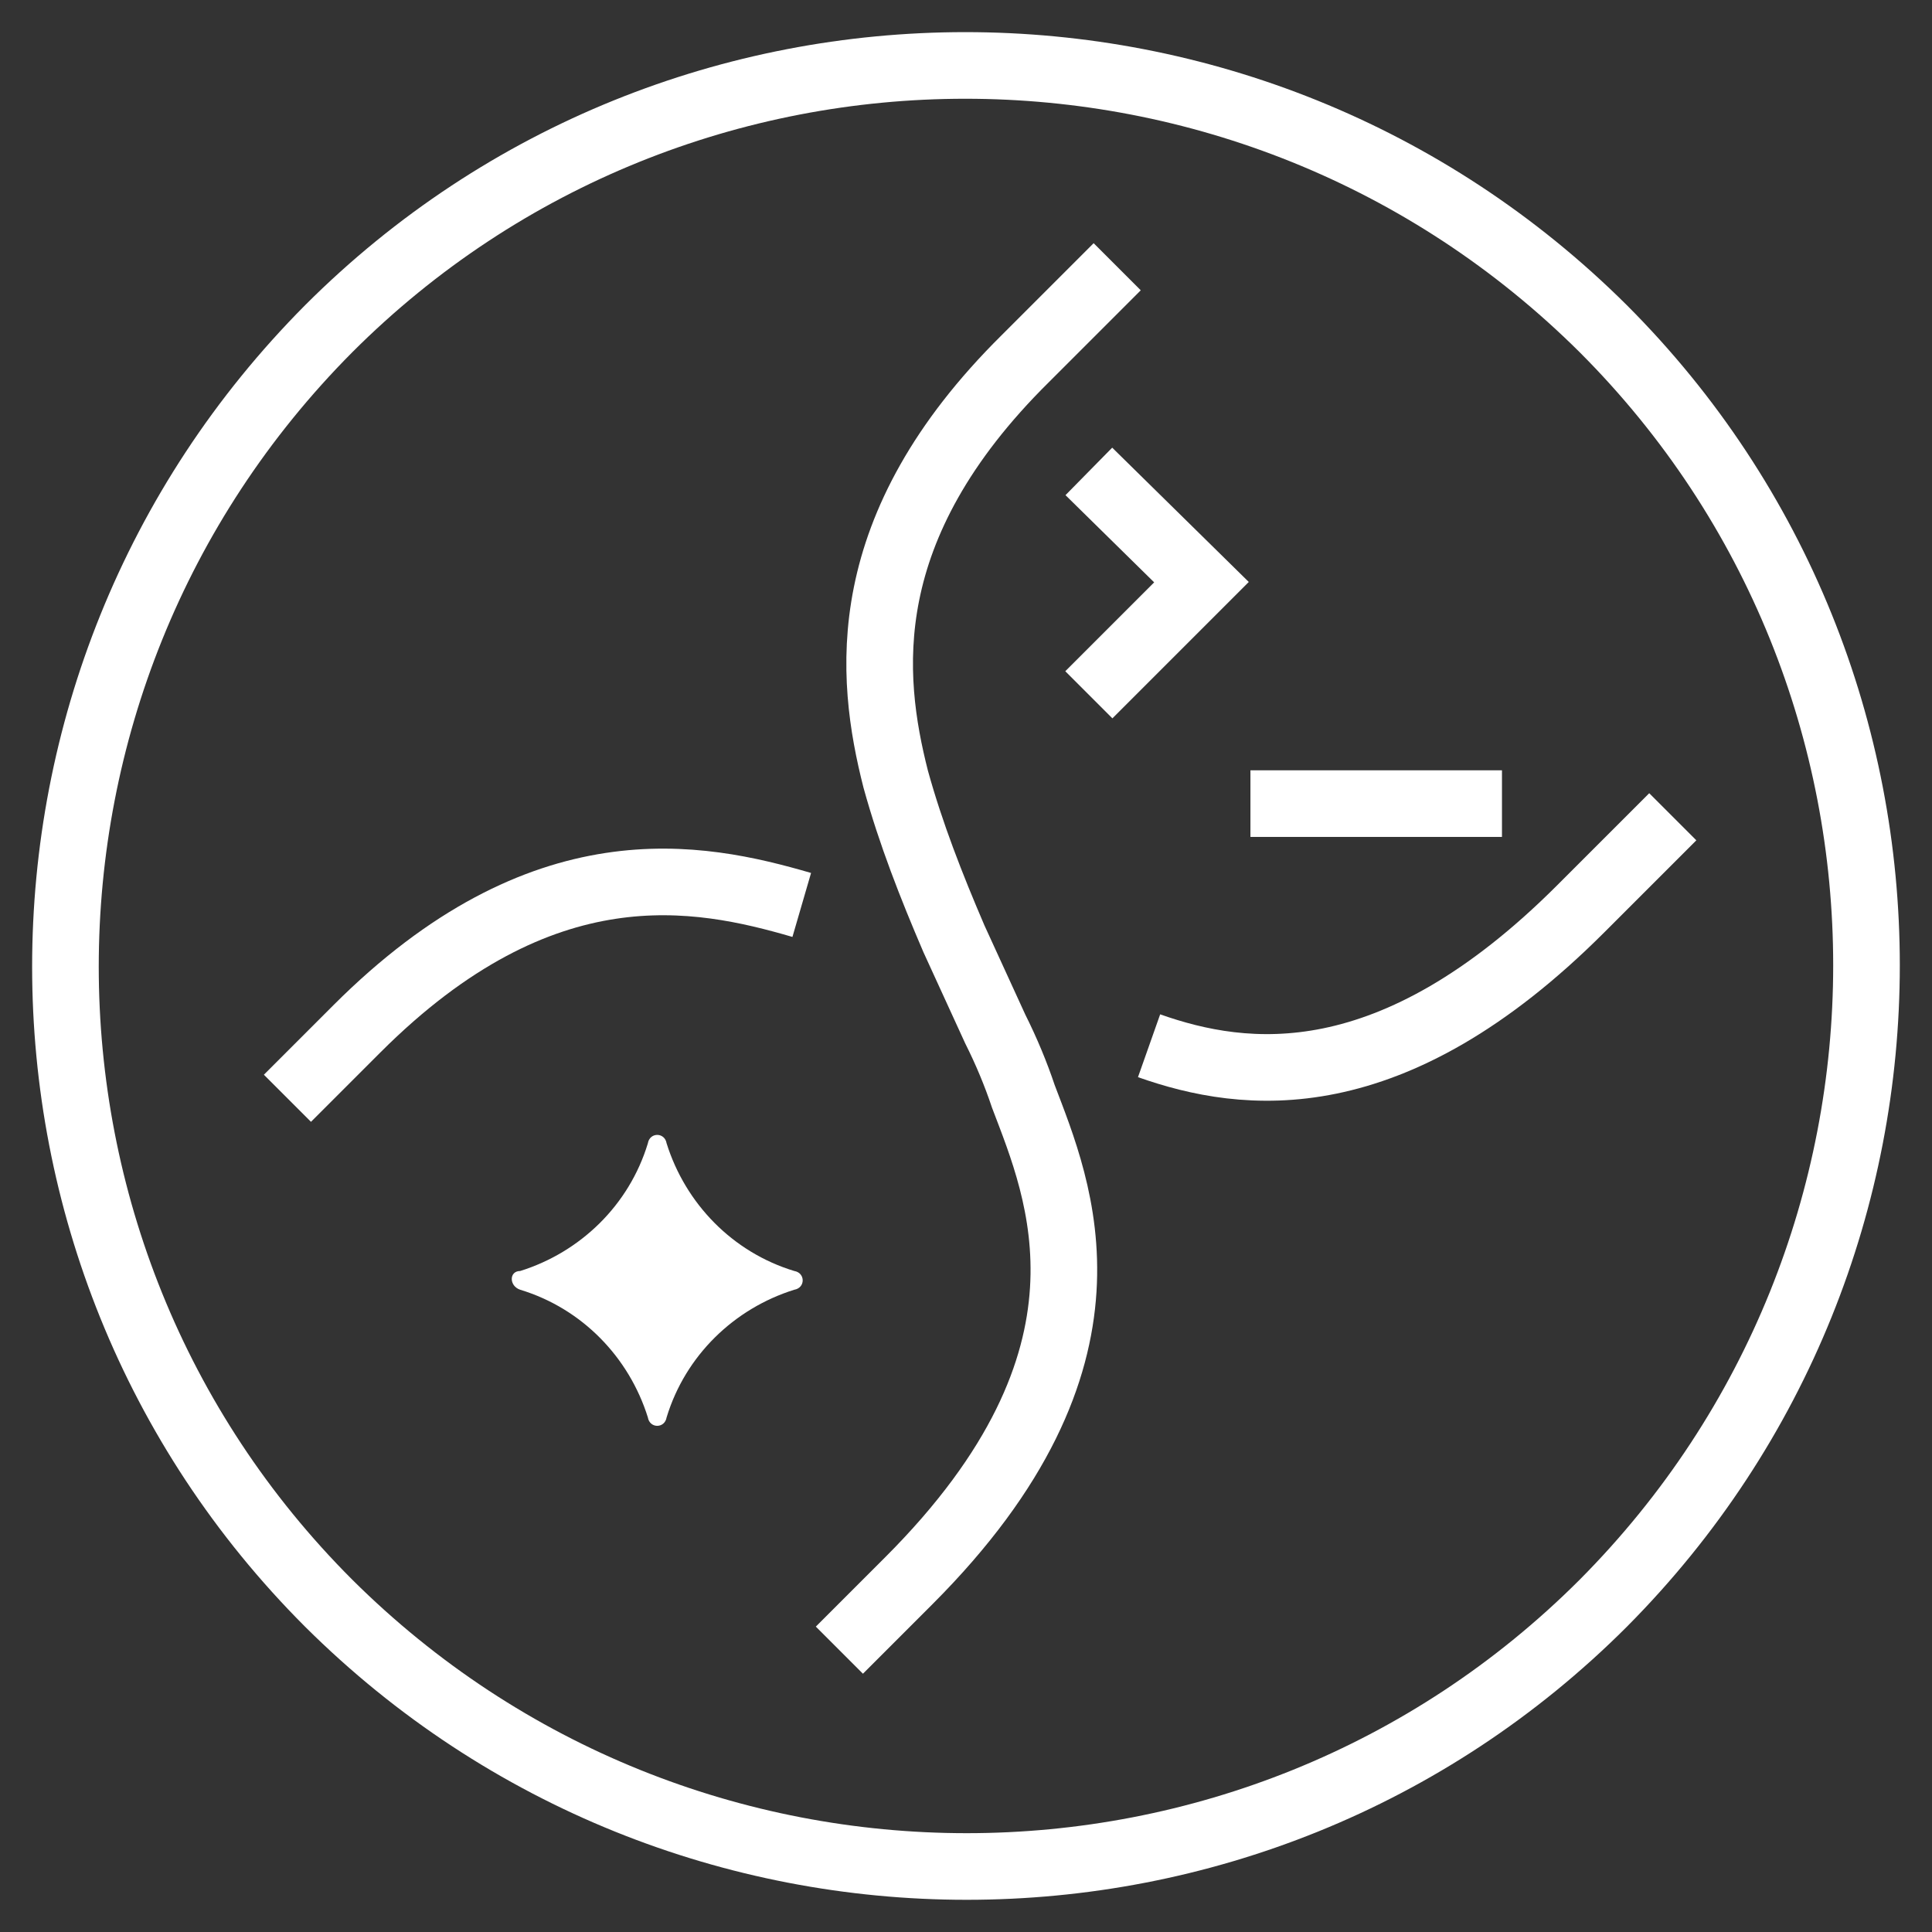 <svg width="58" height="58" viewBox="0 0 58 58" fill="none" xmlns="http://www.w3.org/2000/svg">
<rect x="0" y="0" width="58" height="58" fill="#333333" stroke="none"/>
<path d="M9.868 48.13C-0.67 37.593 -0.67 20.462 9.868 9.868C20.406 -0.67 37.536 -0.67 48.131 9.868C58.668 20.406 58.668 37.536 48.131 48.13C37.593 58.668 20.462 58.668 9.868 48.13Z" stroke="white" stroke-width="2" stroke-miterlimit="10"/>
<path d="M15.617 38.156C17.42 37.592 18.885 36.184 19.449 34.324C19.505 33.986 19.956 33.986 20.012 34.324C20.576 36.127 21.985 37.592 23.844 38.156C24.182 38.212 24.182 38.663 23.844 38.719C22.041 39.283 20.576 40.692 20.012 42.551C19.956 42.889 19.505 42.889 19.449 42.551C18.885 40.748 17.477 39.283 15.617 38.719C15.279 38.607 15.279 38.156 15.617 38.156Z" fill="white"/>
<path d="M8.629 32.971L10.714 30.886C16.293 25.308 20.97 26.265 24.069 27.167" stroke="white" stroke-width="2" stroke-miterlimit="10"/>
<path d="M25.199 49.539L27.284 47.454C33.99 40.748 31.792 35.733 30.722 32.915C30.496 32.239 30.215 31.563 29.876 30.886L28.637 28.181C27.96 26.604 27.341 25.026 26.89 23.392C26.101 20.292 25.65 15.841 30.778 10.769L33.539 8.008" stroke="white" stroke-width="2" stroke-miterlimit="10"/>
<path d="M50.218 24.52L47.457 27.281C41.765 32.972 37.37 32.409 34.496 31.394" stroke="white" stroke-width="2" stroke-miterlimit="10"/>
<path d="M32.688 14.152L36.069 17.477L32.688 20.858" stroke="white" stroke-width="2" stroke-miterlimit="10"/>
<path d="M45.09 24.125H37.539" stroke="white" stroke-width="2" stroke-miterlimit="10"/>
</svg>
